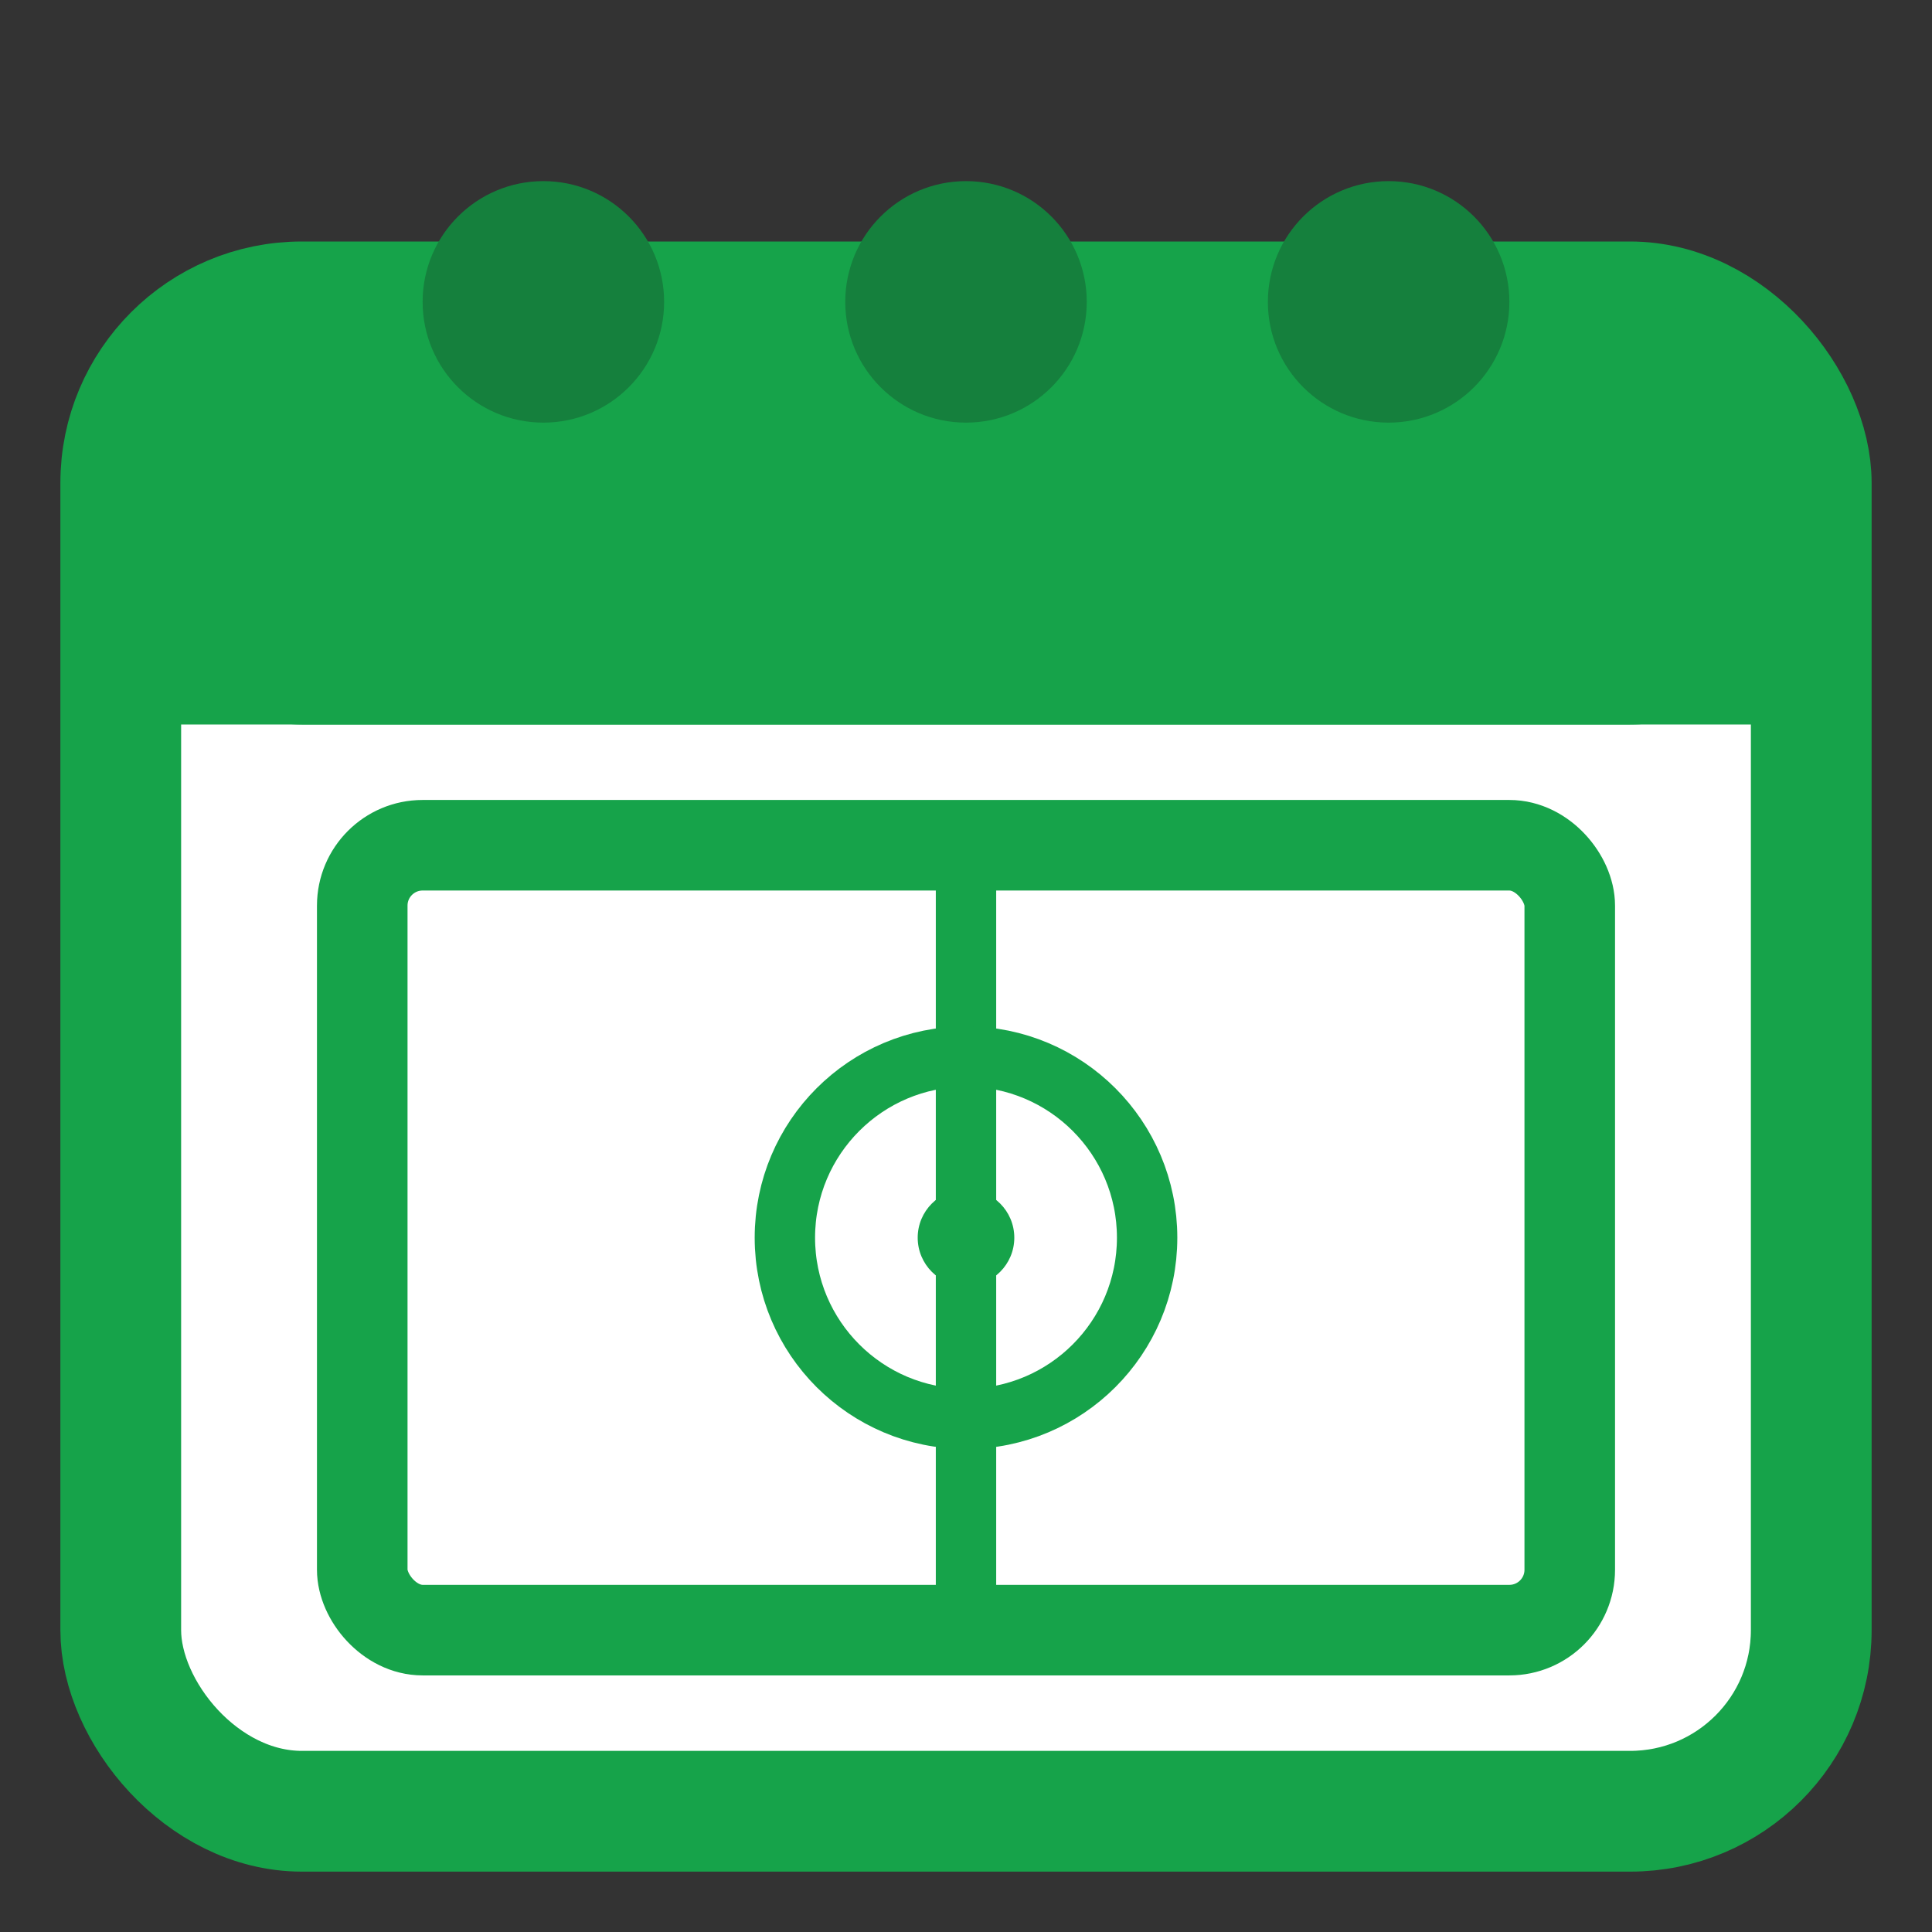 <svg viewBox="0 0 32 32" fill="none" xmlns="http://www.w3.org/2000/svg">
  <rect x="0" y="0" width="32" height="32" fill="#333333" stroke="none"/>
  <!-- Calendar background with rounded corners -->
  <rect x="2" y="5" width="28" height="25" rx="3" fill="white"/>
  <rect x="2" y="5" width="28" height="25" rx="3" stroke="#16a34a" stroke-width="2"/>
  
  <!-- Calendar header (green top) -->
  <rect x="2" y="5" width="28" height="7" rx="3" fill="#16a34a"/>
  <rect x="2" y="9" width="28" height="3" fill="#16a34a"/>
  
  <!-- Calendar binding rings -->
  <circle cx="9" cy="5" r="2" fill="#15803d"/>
  <circle cx="16" cy="5" r="2" fill="#15803d"/>
  <circle cx="23" cy="5" r="2" fill="#15803d"/>
  
  <!-- Football pitch (simplified for small size) -->
  <rect x="6" y="14" width="20" height="13" rx="1" fill="none" stroke="#16a34a" stroke-width="1.5"/>
  
  <!-- Center line -->
  <line x1="16" y1="14" x2="16" y2="27" stroke="#16a34a" stroke-width="1"/>
  
  <!-- Center circle -->
  <circle cx="16" cy="20.5" r="3" fill="none" stroke="#16a34a" stroke-width="1"/>
  
  <!-- Center dot -->
  <circle cx="16" cy="20.5" r="0.8" fill="#16a34a"/>
</svg>


